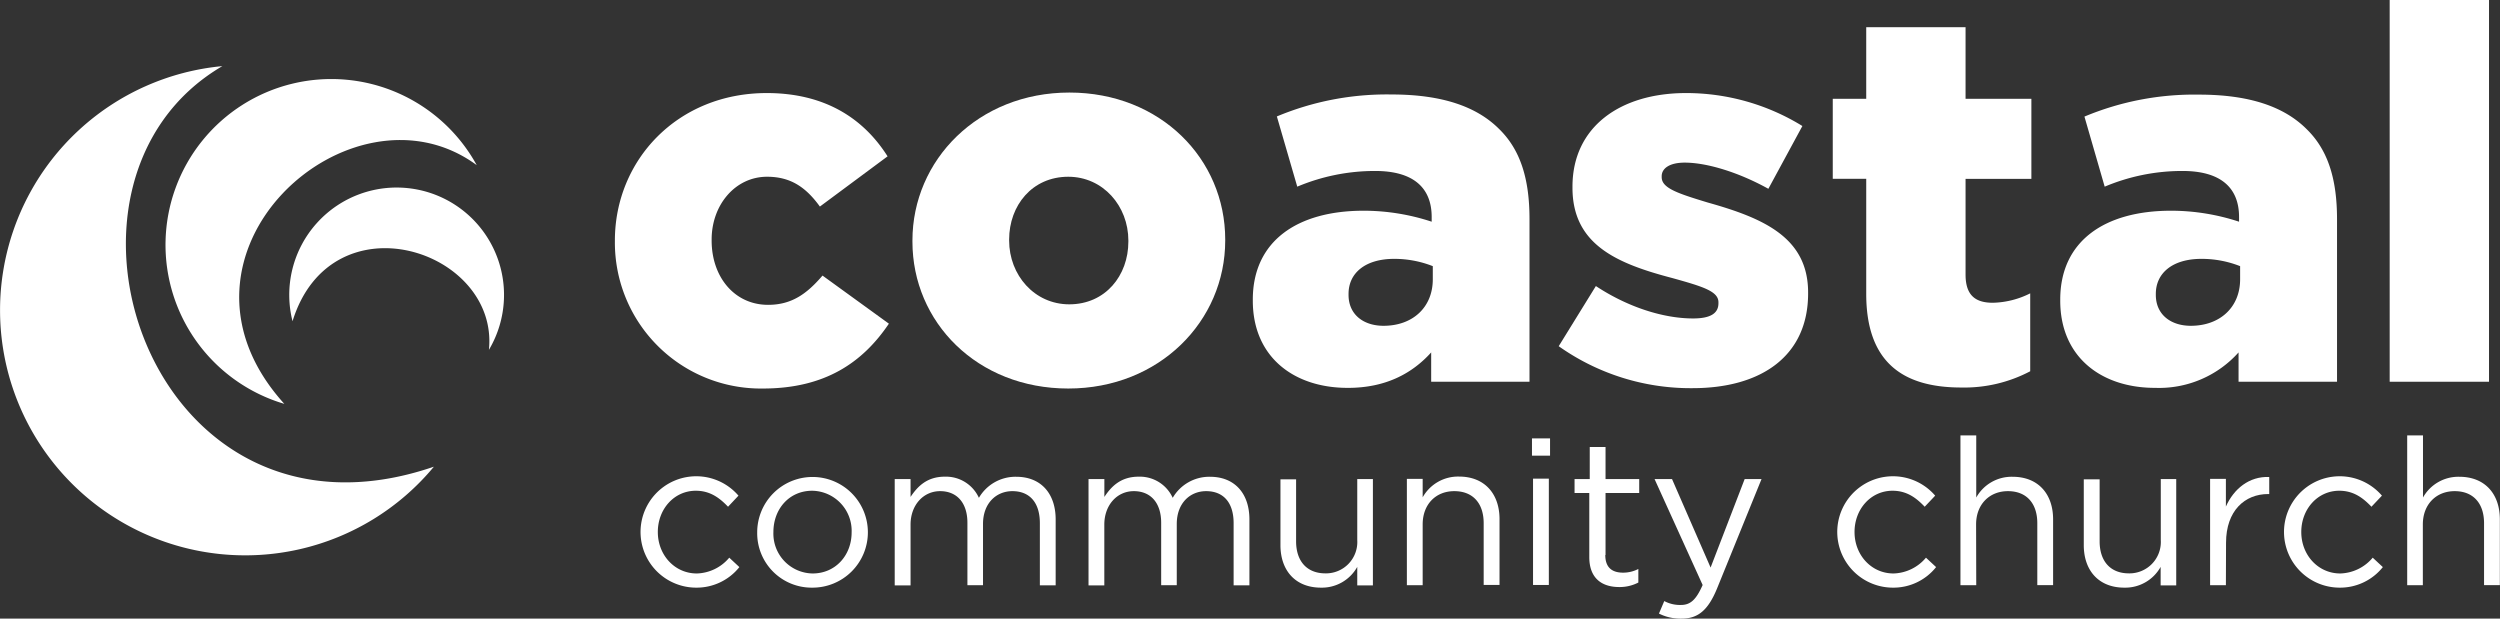 <?xml version="1.0" encoding="UTF-8"?> <svg xmlns="http://www.w3.org/2000/svg" viewBox="0 0 493.79 122.19"><rect x="0" y="0" width="493.79" height="122.19" fill="#333333" stroke="none"/><defs><style>.cls-1{fill:#fff;}</style></defs><g id="Layer_2" data-name="Layer 2"><g id="Layer_1-2" data-name="Layer 1"><path class="cls-1" d="M43.92,13.06C4.69,36,29.68,111.37,85.7,92.18A48.42,48.42,0,1,1,43.92,13.06Z"></path><path class="cls-1" d="M94.16,32.62c-24.72-18.23-64.88,17.49-38,47.15a32.75,32.75,0,1,1,38-47.15Z"></path><path class="cls-1" d="M96.57,69.1c2-19.79-31.11-30.43-38.79-5.65A21.21,21.21,0,1,1,96.57,69.1Z"></path><path class="cls-1" d="M121.45,47.72v-.21c0-15.8,12.29-29.13,30-29.13,11.47,0,19.11,5,23.86,12.5L161.94,40.8c-2.69-3.72-5.68-5.89-10.43-5.89-6.3,0-10.95,5.58-10.95,12.39v.21c0,7.23,4.54,12.7,11.15,12.7,4.65,0,7.65-2.16,10.75-5.78l13.11,9.5c-5.16,7.65-12.6,12.81-24.89,12.81A28.83,28.83,0,0,1,121.45,47.72Z"></path><path class="cls-1" d="M180.22,47.72v-.21c0-15.9,13-29.23,31-29.23S242,31.4,242,47.31v.2c0,15.91-13,29.23-31,29.23S180.22,63.63,180.22,47.72Zm42.65,0v-.21c0-6.82-5-12.6-11.87-12.6-7.13,0-11.68,5.68-11.68,12.4v.2c0,6.82,5,12.6,11.88,12.6C218.33,60.11,222.87,54.43,222.87,47.72Z"></path><path class="cls-1" d="M247.45,59.39v-.21c0-11.57,8.78-17.56,21.9-17.56a43,43,0,0,1,13.43,2.17v-.93c0-5.78-3.62-9.09-11.15-9.09a39.45,39.45,0,0,0-15.4,3.1L252.2,23a56.24,56.24,0,0,1,22.63-4.34c10,0,16.83,2.38,21.27,6.82,4.24,4.13,6,9.92,6,17.77V75.4H282.68V69.61c-3.83,4.24-9.09,7-16.43,7C255.61,76.64,247.45,70.55,247.45,59.39ZM283,55.16V52.57a20.67,20.67,0,0,0-7.64-1.44c-5.68,0-9,2.79-9,6.92v.2c0,3.83,2.89,6.1,6.92,6.1C279,64.35,283,60.73,283,55.16Z"></path><path class="cls-1" d="M307.87,68.38l7.34-11.88c6.4,4.23,13.43,6.4,19.21,6.4,3.41,0,5-1,5-3V59.7c0-2.17-3.1-3.1-9-4.75-11.05-2.89-19.83-6.61-19.83-17.87v-.21c0-11.87,9.51-18.49,22.41-18.49a43.76,43.76,0,0,1,23,6.51l-6.72,12.4c-5.78-3.21-12.08-5.17-16.52-5.17-3,0-4.55,1.14-4.55,2.69V35c0,2.17,3.2,3.21,9.09,5,11.05,3.1,19.83,6.92,19.83,17.77v.2c0,12.3-9.19,18.7-22.82,18.7A45.08,45.08,0,0,1,307.87,68.38Z"></path><path class="cls-1" d="M368.61,58.05V35.32H362V19.52h6.61V5.37h19.62V19.52h13V35.33h-13v18.9c0,3.92,1.76,5.57,5.37,5.57A17.2,17.2,0,0,0,401,57.94V73.33a27.91,27.91,0,0,1-13.64,3.21C375.63,76.54,368.61,71.37,368.61,58.05Z"></path><path class="cls-1" d="M406.93,59.39v-.21c0-11.57,8.77-17.56,21.89-17.56a43,43,0,0,1,13.43,2.17v-.93c0-5.78-3.62-9.09-11.16-9.09a39.35,39.35,0,0,0-15.38,3.1l-4-13.84a56.15,56.15,0,0,1,22.62-4.34c10,0,16.83,2.38,21.27,6.82,4.24,4.13,6,9.92,6,17.77V75.4H442.15V69.61a21.07,21.07,0,0,1-16.42,7C415.08,76.64,406.93,70.55,406.93,59.39Zm35.53-4.23V52.57a20.73,20.73,0,0,0-7.65-1.44c-5.68,0-9,2.79-9,6.92v.2c0,3.83,2.89,6.1,6.92,6.1C438.43,64.35,442.46,60.73,442.46,55.16Z"></path><path class="cls-1" d="M472,0h19.62V75.4H472V0Z"></path><path class="cls-1" d="M137.47,116.07a11,11,0,1,1,8.39-18.17l-2.06,2.19c-1.67-1.74-3.53-3.16-6.37-3.16-4.26,0-7.5,3.61-7.5,8.15s3.32,8.19,7.7,8.19a8.66,8.66,0,0,0,6.41-3.12l2,1.86A10.8,10.8,0,0,1,137.47,116.07Z"></path><path class="cls-1" d="M160.42,116.07a10.75,10.75,0,0,1-10.86-10.91,10.93,10.93,0,1,1,10.86,10.91Zm0-19.14c-4.54,0-7.66,3.61-7.66,8.15a7.87,7.87,0,0,0,7.74,8.19c4.54,0,7.71-3.61,7.71-8.11A7.92,7.92,0,0,0,160.42,96.93Z"></path><path class="cls-1" d="M200.73,94.17c4.82,0,7.78,3.25,7.78,8.44v13h-3.12V103.34c0-4.06-2-6.33-5.43-6.33-3.16,0-5.8,2.36-5.8,6.49v12.08h-3.08V103.26c0-3.94-2.07-6.25-5.39-6.25s-5.84,2.76-5.84,6.61v12h-3.13v-21h3.13v3.53c1.38-2.07,3.24-4,6.77-4a7.14,7.14,0,0,1,6.73,4.18A8.36,8.36,0,0,1,200.73,94.17Z"></path><path class="cls-1" d="M239,94.17c4.83,0,7.78,3.25,7.78,8.44v13h-3.12V103.34c0-4.06-2-6.33-5.43-6.33-3.17,0-5.8,2.36-5.8,6.49v12.08h-3.08V103.26c0-3.94-2.07-6.25-5.4-6.25s-5.83,2.76-5.83,6.61v12H215v-21h3.13v3.53c1.37-2.07,3.24-4,6.77-4a7.14,7.14,0,0,1,6.73,4.18A8.36,8.36,0,0,1,239,94.17Z"></path><path class="cls-1" d="M268.08,94.62h3.09v21h-3.09v-3.65a8,8,0,0,1-7.17,4.1c-5.07,0-8-3.41-8-8.39v-13H256v12.24c0,3.9,2.11,6.33,5.8,6.33a6.19,6.19,0,0,0,6.28-6.57v-12Z"></path><path class="cls-1" d="M281,115.58h-3.12v-21H281v3.65a8,8,0,0,1,7.18-4.1c5.06,0,8,3.41,8,8.4v13h-3.13V103.34c0-3.9-2.1-6.33-5.8-6.33S281,99.65,281,103.58v12Z"></path><path class="cls-1" d="M302.59,90V86.59h3.57V90Zm.21,25.54v-21h3.12v21Z"></path><path class="cls-1" d="M317.07,109.62c0,2.56,1.42,3.49,3.53,3.49a6.55,6.55,0,0,0,3-.73v2.68a8,8,0,0,1-3.77.89c-3.37,0-5.92-1.66-5.92-5.92V97.38H311V94.62H314V88.29h3.12v6.33h6.65v2.76h-6.65v12.24Z"></path><path class="cls-1" d="M339.13,116.27c-1.79,4.34-3.81,5.92-7,5.92a9.47,9.47,0,0,1-4.46-1l1.05-2.47a6.6,6.6,0,0,0,3.28.77c1.87,0,3-1,4.3-3.94L326.8,94.62h3.45l7.62,17.48,6.73-17.48h3.33Z"></path><path class="cls-1" d="M373.84,116.07a11,11,0,1,1,8.39-18.17l-2.07,2.19c-1.66-1.74-3.52-3.16-6.36-3.16-4.26,0-7.5,3.61-7.5,8.15s3.32,8.19,7.7,8.19a8.68,8.68,0,0,0,6.41-3.12l2,1.86A10.76,10.76,0,0,1,373.84,116.07Z"></path><path class="cls-1" d="M390.34,115.58h-3.12V86h3.12V98.27a8,8,0,0,1,7.18-4.1c5.07,0,8,3.41,8,8.4v13h-3.12V103.34c0-3.9-2.11-6.33-5.8-6.33s-6.29,2.64-6.29,6.57Z"></path><path class="cls-1" d="M426.76,94.62h3.08v21h-3.08v-3.65a8,8,0,0,1-7.18,4.1c-5.07,0-8-3.41-8-8.39v-13h3.13v12.24c0,3.9,2.1,6.33,5.79,6.33a6.2,6.2,0,0,0,6.29-6.57v-12Z"></path><path class="cls-1" d="M439.65,115.58h-3.12v-21h3.12v5.47c1.55-3.48,4.59-6,8.56-5.84v3.37H448c-4.59,0-8.32,3.28-8.32,9.61Z"></path><path class="cls-1" d="M462.08,116.07a11,11,0,1,1,8.39-18.17l-2.07,2.19c-1.66-1.74-3.52-3.16-6.36-3.16-4.26,0-7.5,3.61-7.5,8.15s3.32,8.19,7.7,8.19a8.68,8.68,0,0,0,6.41-3.12l2,1.86A10.8,10.8,0,0,1,462.08,116.07Z"></path><path class="cls-1" d="M478.58,115.58h-3.12V86h3.12V98.27a8,8,0,0,1,7.18-4.1c5.07,0,8,3.41,8,8.4v13h-3.12V103.34c0-3.9-2.11-6.33-5.8-6.33s-6.29,2.64-6.29,6.57v12Z"></path></g></g></svg> 